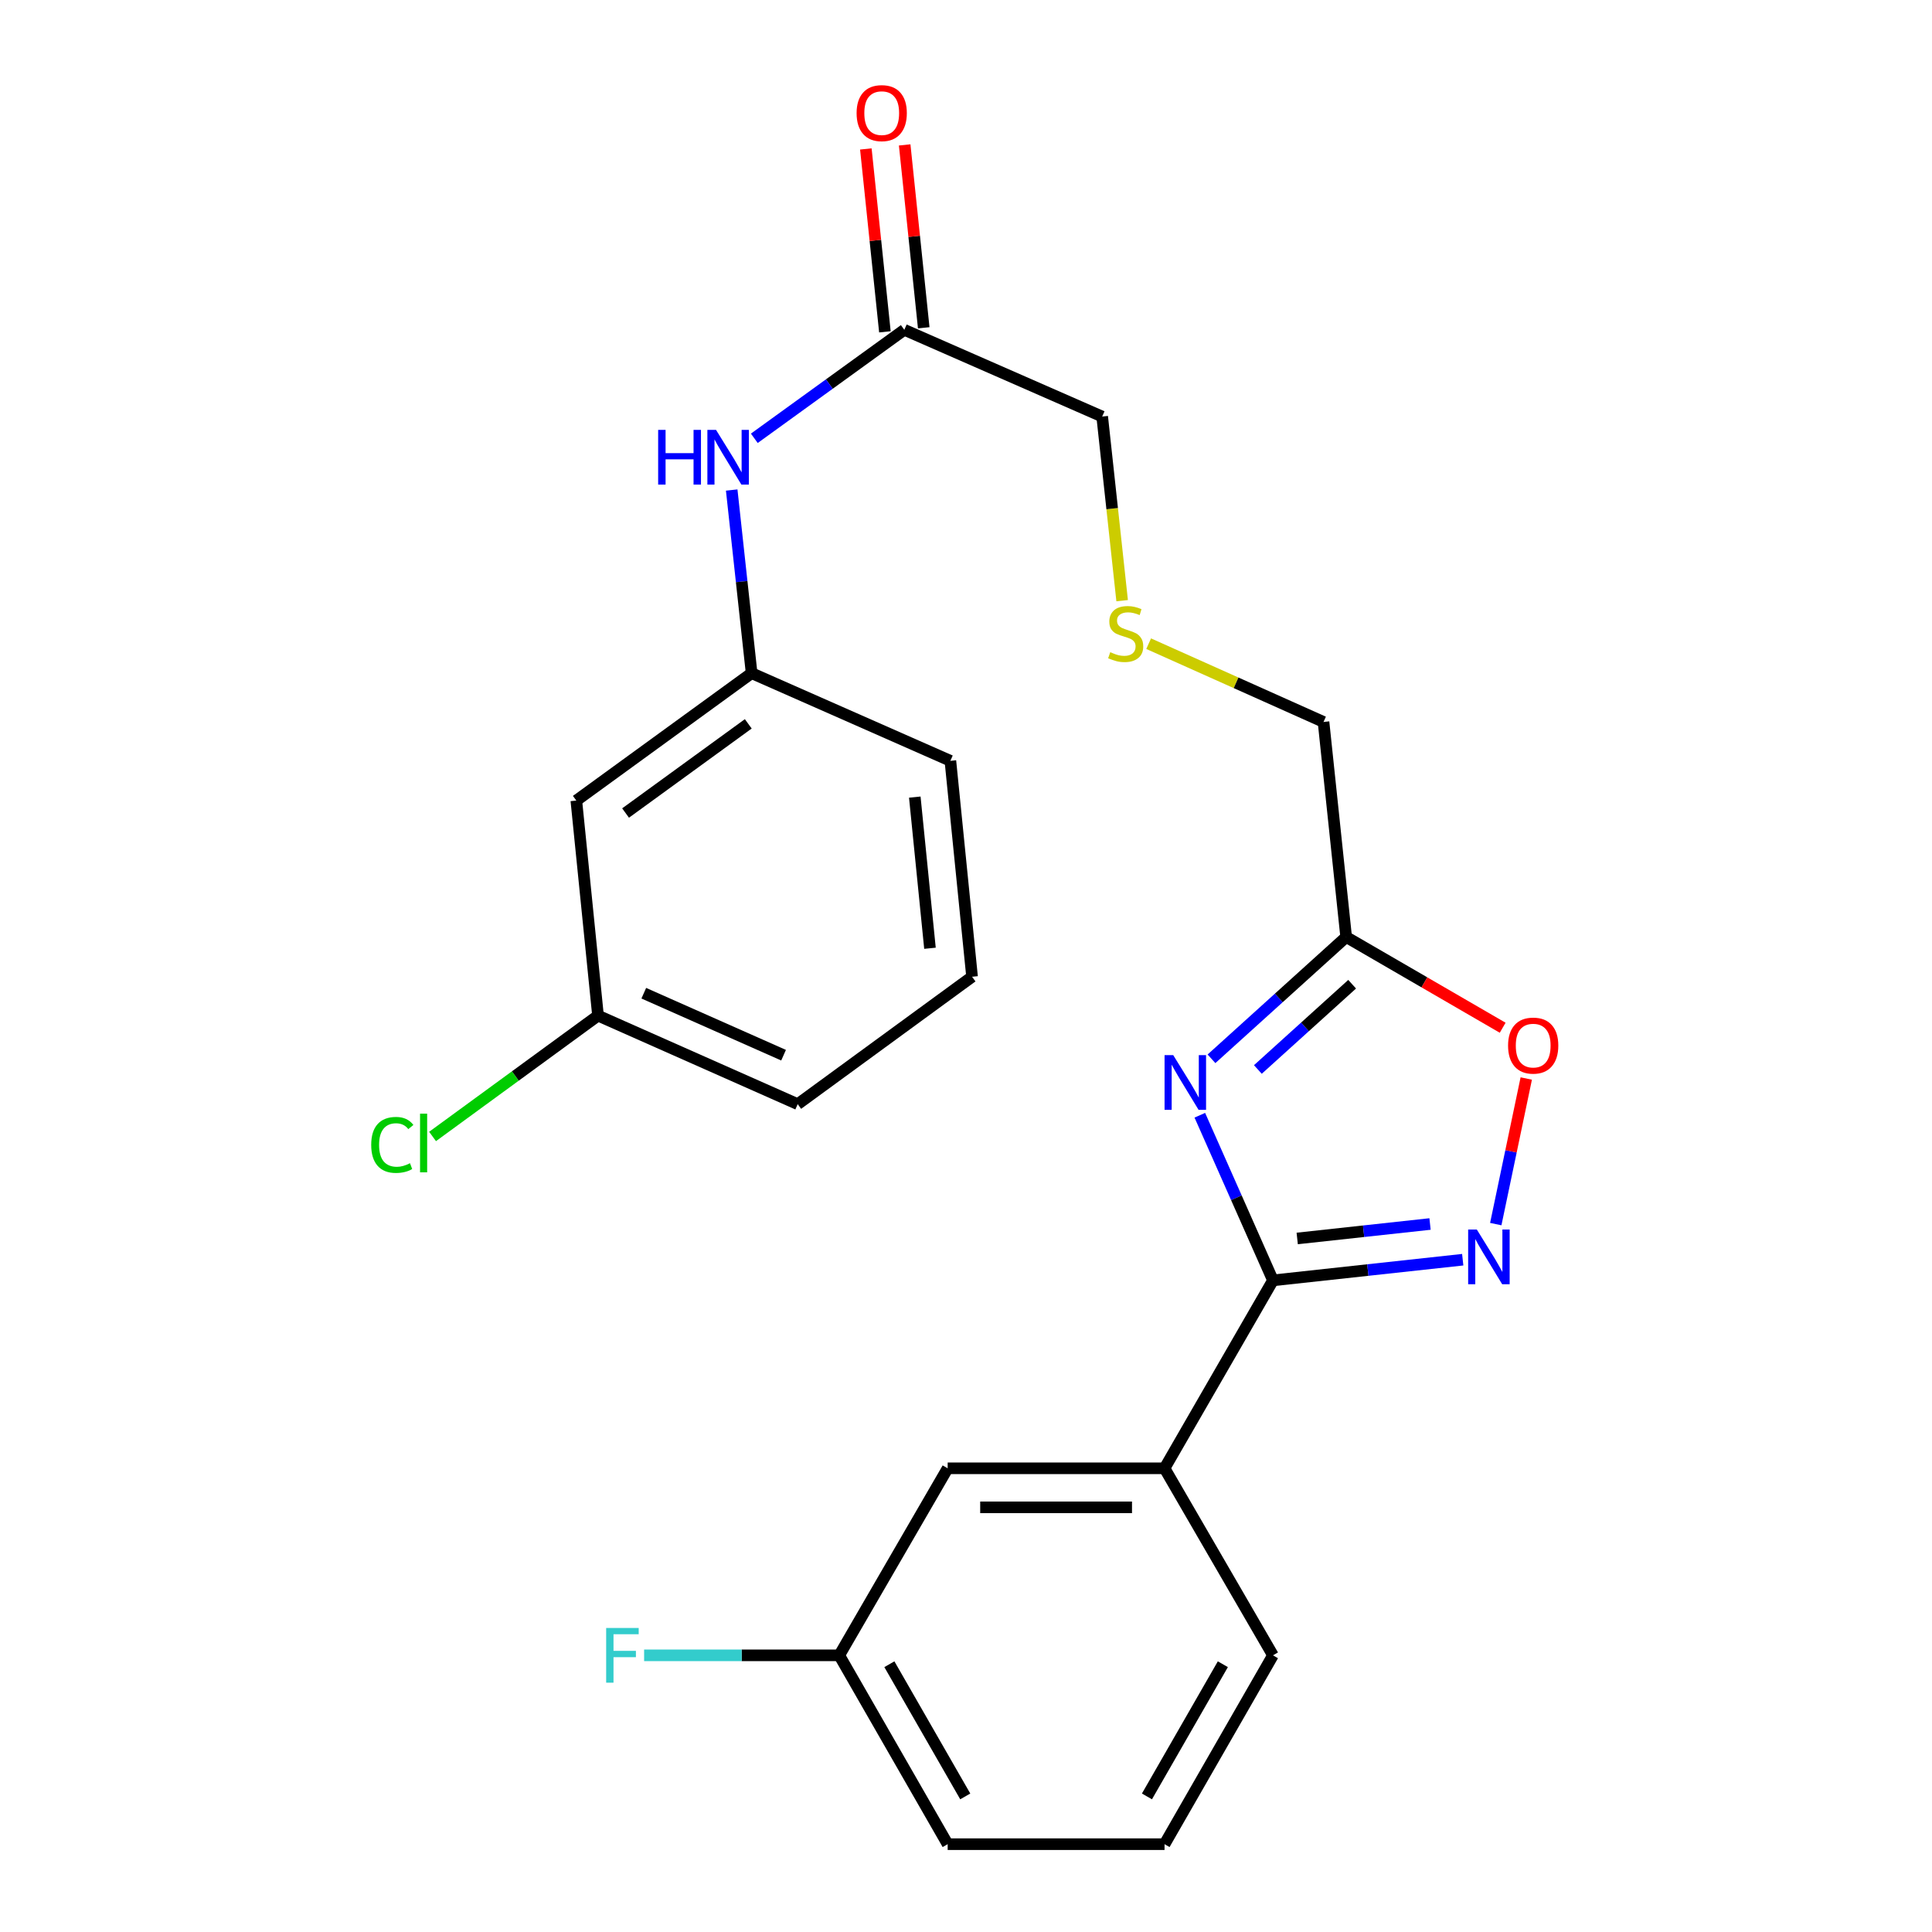 <?xml version='1.0' encoding='iso-8859-1'?>
<svg version='1.1' baseProfile='full'
              xmlns='http://www.w3.org/2000/svg'
                      xmlns:rdkit='http://www.rdkit.org/xml'
                      xmlns:xlink='http://www.w3.org/1999/xlink'
                  xml:space='preserve'
width='1000px' height='1000px' viewBox='0 0 1000 1000'>
<!-- END OF HEADER -->
<rect style='opacity:1.0;fill:#FFFFFF;stroke:none' width='1000' height='1000' x='0' y='0'> </rect>
<path class='bond-0' d='M 621.028,577.248 L 639.958,619.982' style='fill:none;fill-rule:evenodd;stroke:#0000FF;stroke-width:6px;stroke-linecap:butt;stroke-linejoin:miter;stroke-opacity:1' />
<path class='bond-0' d='M 639.958,619.982 L 658.887,662.716' style='fill:none;fill-rule:evenodd;stroke:#000000;stroke-width:6px;stroke-linecap:butt;stroke-linejoin:miter;stroke-opacity:1' />
<path class='bond-2' d='M 627.062,548.036 L 661.917,516.512' style='fill:none;fill-rule:evenodd;stroke:#0000FF;stroke-width:6px;stroke-linecap:butt;stroke-linejoin:miter;stroke-opacity:1' />
<path class='bond-2' d='M 661.917,516.512 L 696.772,484.989' style='fill:none;fill-rule:evenodd;stroke:#000000;stroke-width:6px;stroke-linecap:butt;stroke-linejoin:miter;stroke-opacity:1' />
<path class='bond-2' d='M 651.071,553.564 L 675.47,531.498' style='fill:none;fill-rule:evenodd;stroke:#0000FF;stroke-width:6px;stroke-linecap:butt;stroke-linejoin:miter;stroke-opacity:1' />
<path class='bond-2' d='M 675.47,531.498 L 699.868,509.432' style='fill:none;fill-rule:evenodd;stroke:#000000;stroke-width:6px;stroke-linecap:butt;stroke-linejoin:miter;stroke-opacity:1' />
<path class='bond-1' d='M 658.887,662.716 L 707.996,657.37' style='fill:none;fill-rule:evenodd;stroke:#000000;stroke-width:6px;stroke-linecap:butt;stroke-linejoin:miter;stroke-opacity:1' />
<path class='bond-1' d='M 707.996,657.37 L 757.104,652.023' style='fill:none;fill-rule:evenodd;stroke:#0000FF;stroke-width:6px;stroke-linecap:butt;stroke-linejoin:miter;stroke-opacity:1' />
<path class='bond-1' d='M 671.433,641.026 L 705.809,637.283' style='fill:none;fill-rule:evenodd;stroke:#000000;stroke-width:6px;stroke-linecap:butt;stroke-linejoin:miter;stroke-opacity:1' />
<path class='bond-1' d='M 705.809,637.283 L 740.185,633.541' style='fill:none;fill-rule:evenodd;stroke:#0000FF;stroke-width:6px;stroke-linecap:butt;stroke-linejoin:miter;stroke-opacity:1' />
<path class='bond-4' d='M 658.887,662.716 L 602.762,759.992' style='fill:none;fill-rule:evenodd;stroke:#000000;stroke-width:6px;stroke-linecap:butt;stroke-linejoin:miter;stroke-opacity:1' />
<path class='bond-24' d='M 774.207,633.593 L 782.098,595.915' style='fill:none;fill-rule:evenodd;stroke:#0000FF;stroke-width:6px;stroke-linecap:butt;stroke-linejoin:miter;stroke-opacity:1' />
<path class='bond-24' d='M 782.098,595.915 L 789.99,558.237' style='fill:none;fill-rule:evenodd;stroke:#FF0000;stroke-width:6px;stroke-linecap:butt;stroke-linejoin:miter;stroke-opacity:1' />
<path class='bond-3' d='M 696.772,484.989 L 737.276,508.472' style='fill:none;fill-rule:evenodd;stroke:#000000;stroke-width:6px;stroke-linecap:butt;stroke-linejoin:miter;stroke-opacity:1' />
<path class='bond-3' d='M 737.276,508.472 L 777.779,531.956' style='fill:none;fill-rule:evenodd;stroke:#FF0000;stroke-width:6px;stroke-linecap:butt;stroke-linejoin:miter;stroke-opacity:1' />
<path class='bond-14' d='M 696.772,484.989 L 685.053,373.681' style='fill:none;fill-rule:evenodd;stroke:#000000;stroke-width:6px;stroke-linecap:butt;stroke-linejoin:miter;stroke-opacity:1' />
<path class='bond-8' d='M 602.762,759.992 L 490.511,759.992' style='fill:none;fill-rule:evenodd;stroke:#000000;stroke-width:6px;stroke-linecap:butt;stroke-linejoin:miter;stroke-opacity:1' />
<path class='bond-8' d='M 585.924,780.198 L 507.349,780.198' style='fill:none;fill-rule:evenodd;stroke:#000000;stroke-width:6px;stroke-linecap:butt;stroke-linejoin:miter;stroke-opacity:1' />
<path class='bond-18' d='M 602.762,759.992 L 658.887,856.797' style='fill:none;fill-rule:evenodd;stroke:#000000;stroke-width:6px;stroke-linecap:butt;stroke-linejoin:miter;stroke-opacity:1' />
<path class='bond-5' d='M 468.072,170.71 L 570.49,215.61' style='fill:none;fill-rule:evenodd;stroke:#000000;stroke-width:6px;stroke-linecap:butt;stroke-linejoin:miter;stroke-opacity:1' />
<path class='bond-6' d='M 468.072,170.71 L 429.253,198.787' style='fill:none;fill-rule:evenodd;stroke:#000000;stroke-width:6px;stroke-linecap:butt;stroke-linejoin:miter;stroke-opacity:1' />
<path class='bond-6' d='M 429.253,198.787 L 390.433,226.865' style='fill:none;fill-rule:evenodd;stroke:#0000FF;stroke-width:6px;stroke-linecap:butt;stroke-linejoin:miter;stroke-opacity:1' />
<path class='bond-10' d='M 478.12,169.663 L 473.188,122.333' style='fill:none;fill-rule:evenodd;stroke:#000000;stroke-width:6px;stroke-linecap:butt;stroke-linejoin:miter;stroke-opacity:1' />
<path class='bond-10' d='M 473.188,122.333 L 468.256,75.004' style='fill:none;fill-rule:evenodd;stroke:#FF0000;stroke-width:6px;stroke-linecap:butt;stroke-linejoin:miter;stroke-opacity:1' />
<path class='bond-10' d='M 458.024,171.757 L 453.092,124.428' style='fill:none;fill-rule:evenodd;stroke:#000000;stroke-width:6px;stroke-linecap:butt;stroke-linejoin:miter;stroke-opacity:1' />
<path class='bond-10' d='M 453.092,124.428 L 448.159,77.098' style='fill:none;fill-rule:evenodd;stroke:#FF0000;stroke-width:6px;stroke-linecap:butt;stroke-linejoin:miter;stroke-opacity:1' />
<path class='bond-7' d='M 378.726,253.639 L 383.881,301.032' style='fill:none;fill-rule:evenodd;stroke:#0000FF;stroke-width:6px;stroke-linecap:butt;stroke-linejoin:miter;stroke-opacity:1' />
<path class='bond-7' d='M 383.881,301.032 L 389.036,348.425' style='fill:none;fill-rule:evenodd;stroke:#000000;stroke-width:6px;stroke-linecap:butt;stroke-linejoin:miter;stroke-opacity:1' />
<path class='bond-9' d='M 389.036,348.425 L 298.304,414.372' style='fill:none;fill-rule:evenodd;stroke:#000000;stroke-width:6px;stroke-linecap:butt;stroke-linejoin:miter;stroke-opacity:1' />
<path class='bond-9' d='M 387.306,374.661 L 323.793,420.824' style='fill:none;fill-rule:evenodd;stroke:#000000;stroke-width:6px;stroke-linecap:butt;stroke-linejoin:miter;stroke-opacity:1' />
<path class='bond-21' d='M 389.036,348.425 L 491.914,393.797' style='fill:none;fill-rule:evenodd;stroke:#000000;stroke-width:6px;stroke-linecap:butt;stroke-linejoin:miter;stroke-opacity:1' />
<path class='bond-13' d='M 490.511,759.992 L 434.397,856.797' style='fill:none;fill-rule:evenodd;stroke:#000000;stroke-width:6px;stroke-linecap:butt;stroke-linejoin:miter;stroke-opacity:1' />
<path class='bond-12' d='M 298.304,414.372 L 309.529,525.68' style='fill:none;fill-rule:evenodd;stroke:#000000;stroke-width:6px;stroke-linecap:butt;stroke-linejoin:miter;stroke-opacity:1' />
<path class='bond-11' d='M 594.542,333.169 L 639.797,353.425' style='fill:none;fill-rule:evenodd;stroke:#CCCC00;stroke-width:6px;stroke-linecap:butt;stroke-linejoin:miter;stroke-opacity:1' />
<path class='bond-11' d='M 639.797,353.425 L 685.053,373.681' style='fill:none;fill-rule:evenodd;stroke:#000000;stroke-width:6px;stroke-linecap:butt;stroke-linejoin:miter;stroke-opacity:1' />
<path class='bond-17' d='M 580.821,310.907 L 575.655,263.258' style='fill:none;fill-rule:evenodd;stroke:#CCCC00;stroke-width:6px;stroke-linecap:butt;stroke-linejoin:miter;stroke-opacity:1' />
<path class='bond-17' d='M 575.655,263.258 L 570.49,215.61' style='fill:none;fill-rule:evenodd;stroke:#000000;stroke-width:6px;stroke-linecap:butt;stroke-linejoin:miter;stroke-opacity:1' />
<path class='bond-15' d='M 309.529,525.68 L 266.71,556.956' style='fill:none;fill-rule:evenodd;stroke:#000000;stroke-width:6px;stroke-linecap:butt;stroke-linejoin:miter;stroke-opacity:1' />
<path class='bond-15' d='M 266.71,556.956 L 223.892,588.231' style='fill:none;fill-rule:evenodd;stroke:#00CC00;stroke-width:6px;stroke-linecap:butt;stroke-linejoin:miter;stroke-opacity:1' />
<path class='bond-26' d='M 309.529,525.68 L 412.89,571.512' style='fill:none;fill-rule:evenodd;stroke:#000000;stroke-width:6px;stroke-linecap:butt;stroke-linejoin:miter;stroke-opacity:1' />
<path class='bond-26' d='M 333.223,514.084 L 405.576,546.167' style='fill:none;fill-rule:evenodd;stroke:#000000;stroke-width:6px;stroke-linecap:butt;stroke-linejoin:miter;stroke-opacity:1' />
<path class='bond-16' d='M 434.397,856.797 L 383.895,856.797' style='fill:none;fill-rule:evenodd;stroke:#000000;stroke-width:6px;stroke-linecap:butt;stroke-linejoin:miter;stroke-opacity:1' />
<path class='bond-16' d='M 383.895,856.797 L 333.394,856.797' style='fill:none;fill-rule:evenodd;stroke:#33CCCC;stroke-width:6px;stroke-linecap:butt;stroke-linejoin:miter;stroke-opacity:1' />
<path class='bond-25' d='M 434.397,856.797 L 490.511,954.545' style='fill:none;fill-rule:evenodd;stroke:#000000;stroke-width:6px;stroke-linecap:butt;stroke-linejoin:miter;stroke-opacity:1' />
<path class='bond-25' d='M 460.337,861.4 L 499.617,929.824' style='fill:none;fill-rule:evenodd;stroke:#000000;stroke-width:6px;stroke-linecap:butt;stroke-linejoin:miter;stroke-opacity:1' />
<path class='bond-19' d='M 658.887,856.797 L 602.762,954.545' style='fill:none;fill-rule:evenodd;stroke:#000000;stroke-width:6px;stroke-linecap:butt;stroke-linejoin:miter;stroke-opacity:1' />
<path class='bond-19' d='M 632.946,861.399 L 593.658,929.822' style='fill:none;fill-rule:evenodd;stroke:#000000;stroke-width:6px;stroke-linecap:butt;stroke-linejoin:miter;stroke-opacity:1' />
<path class='bond-23' d='M 602.762,954.545 L 490.511,954.545' style='fill:none;fill-rule:evenodd;stroke:#000000;stroke-width:6px;stroke-linecap:butt;stroke-linejoin:miter;stroke-opacity:1' />
<path class='bond-20' d='M 503.139,505.565 L 491.914,393.797' style='fill:none;fill-rule:evenodd;stroke:#000000;stroke-width:6px;stroke-linecap:butt;stroke-linejoin:miter;stroke-opacity:1' />
<path class='bond-20' d='M 481.351,490.819 L 473.494,412.581' style='fill:none;fill-rule:evenodd;stroke:#000000;stroke-width:6px;stroke-linecap:butt;stroke-linejoin:miter;stroke-opacity:1' />
<path class='bond-22' d='M 503.139,505.565 L 412.89,571.512' style='fill:none;fill-rule:evenodd;stroke:#000000;stroke-width:6px;stroke-linecap:butt;stroke-linejoin:miter;stroke-opacity:1' />
<path  class='atom-0' d='M 607.255 546.127
L 616.535 561.127
Q 617.455 562.607, 618.935 565.287
Q 620.415 567.967, 620.495 568.127
L 620.495 546.127
L 624.255 546.127
L 624.255 574.447
L 620.375 574.447
L 610.415 558.047
Q 609.255 556.127, 608.015 553.927
Q 606.815 551.727, 606.455 551.047
L 606.455 574.447
L 602.775 574.447
L 602.775 546.127
L 607.255 546.127
' fill='#0000FF'/>
<path  class='atom-2' d='M 764.395 636.388
L 773.675 651.388
Q 774.595 652.868, 776.075 655.548
Q 777.555 658.228, 777.635 658.388
L 777.635 636.388
L 781.395 636.388
L 781.395 664.708
L 777.515 664.708
L 767.555 648.308
Q 766.395 646.388, 765.155 644.188
Q 763.955 641.988, 763.595 641.308
L 763.595 664.708
L 759.915 664.708
L 759.915 636.388
L 764.395 636.388
' fill='#0000FF'/>
<path  class='atom-4' d='M 780.577 541.195
Q 780.577 534.395, 783.937 530.595
Q 787.297 526.795, 793.577 526.795
Q 799.857 526.795, 803.217 530.595
Q 806.577 534.395, 806.577 541.195
Q 806.577 548.075, 803.177 551.995
Q 799.777 555.875, 793.577 555.875
Q 787.337 555.875, 783.937 551.995
Q 780.577 548.115, 780.577 541.195
M 793.577 552.675
Q 797.897 552.675, 800.217 549.795
Q 802.577 546.875, 802.577 541.195
Q 802.577 535.635, 800.217 532.835
Q 797.897 529.995, 793.577 529.995
Q 789.257 529.995, 786.897 532.795
Q 784.577 535.595, 784.577 541.195
Q 784.577 546.915, 786.897 549.795
Q 789.257 552.675, 793.577 552.675
' fill='#FF0000'/>
<path  class='atom-7' d='M 340.66 222.508
L 344.5 222.508
L 344.5 234.548
L 358.98 234.548
L 358.98 222.508
L 362.82 222.508
L 362.82 250.828
L 358.98 250.828
L 358.98 237.748
L 344.5 237.748
L 344.5 250.828
L 340.66 250.828
L 340.66 222.508
' fill='#0000FF'/>
<path  class='atom-7' d='M 370.62 222.508
L 379.9 237.508
Q 380.82 238.988, 382.3 241.668
Q 383.78 244.348, 383.86 244.508
L 383.86 222.508
L 387.62 222.508
L 387.62 250.828
L 383.74 250.828
L 373.78 234.428
Q 372.62 232.508, 371.38 230.308
Q 370.18 228.108, 369.82 227.428
L 369.82 250.828
L 366.14 250.828
L 366.14 222.508
L 370.62 222.508
' fill='#0000FF'/>
<path  class='atom-11' d='M 443.375 58.55
Q 443.375 51.75, 446.735 47.95
Q 450.095 44.15, 456.375 44.15
Q 462.655 44.15, 466.015 47.95
Q 469.375 51.75, 469.375 58.55
Q 469.375 65.43, 465.975 69.35
Q 462.575 73.23, 456.375 73.23
Q 450.135 73.23, 446.735 69.35
Q 443.375 65.47, 443.375 58.55
M 456.375 70.03
Q 460.695 70.03, 463.015 67.15
Q 465.375 64.23, 465.375 58.55
Q 465.375 52.99, 463.015 50.19
Q 460.695 47.35, 456.375 47.35
Q 452.055 47.35, 449.695 50.15
Q 447.375 52.95, 447.375 58.55
Q 447.375 64.27, 449.695 67.15
Q 452.055 70.03, 456.375 70.03
' fill='#FF0000'/>
<path  class='atom-12' d='M 574.658 337.569
Q 574.978 337.689, 576.298 338.249
Q 577.618 338.809, 579.058 339.169
Q 580.538 339.489, 581.978 339.489
Q 584.658 339.489, 586.218 338.209
Q 587.778 336.889, 587.778 334.609
Q 587.778 333.049, 586.978 332.089
Q 586.218 331.129, 585.018 330.609
Q 583.818 330.089, 581.818 329.489
Q 579.298 328.729, 577.778 328.009
Q 576.298 327.289, 575.218 325.769
Q 574.178 324.249, 574.178 321.689
Q 574.178 318.129, 576.578 315.929
Q 579.018 313.729, 583.818 313.729
Q 587.098 313.729, 590.818 315.289
L 589.898 318.369
Q 586.498 316.969, 583.938 316.969
Q 581.178 316.969, 579.658 318.129
Q 578.138 319.249, 578.178 321.209
Q 578.178 322.729, 578.938 323.649
Q 579.738 324.569, 580.858 325.089
Q 582.018 325.609, 583.938 326.209
Q 586.498 327.009, 588.018 327.809
Q 589.538 328.609, 590.618 330.249
Q 591.738 331.849, 591.738 334.609
Q 591.738 338.529, 589.098 340.649
Q 586.498 342.729, 582.138 342.729
Q 579.618 342.729, 577.698 342.169
Q 575.818 341.649, 573.578 340.729
L 574.658 337.569
' fill='#CCCC00'/>
<path  class='atom-16' d='M 192.137 592.596
Q 192.137 585.556, 195.417 581.876
Q 198.737 578.156, 205.017 578.156
Q 210.857 578.156, 213.977 582.276
L 211.337 584.436
Q 209.057 581.436, 205.017 581.436
Q 200.737 581.436, 198.457 584.316
Q 196.217 587.156, 196.217 592.596
Q 196.217 598.196, 198.537 601.076
Q 200.897 603.956, 205.457 603.956
Q 208.577 603.956, 212.217 602.076
L 213.337 605.076
Q 211.857 606.036, 209.617 606.596
Q 207.377 607.156, 204.897 607.156
Q 198.737 607.156, 195.417 603.396
Q 192.137 599.636, 192.137 592.596
' fill='#00CC00'/>
<path  class='atom-16' d='M 217.417 576.436
L 221.097 576.436
L 221.097 606.796
L 217.417 606.796
L 217.417 576.436
' fill='#00CC00'/>
<path  class='atom-17' d='M 313.748 842.637
L 330.588 842.637
L 330.588 845.877
L 317.548 845.877
L 317.548 854.477
L 329.148 854.477
L 329.148 857.757
L 317.548 857.757
L 317.548 870.957
L 313.748 870.957
L 313.748 842.637
' fill='#33CCCC'/>
</svg>

